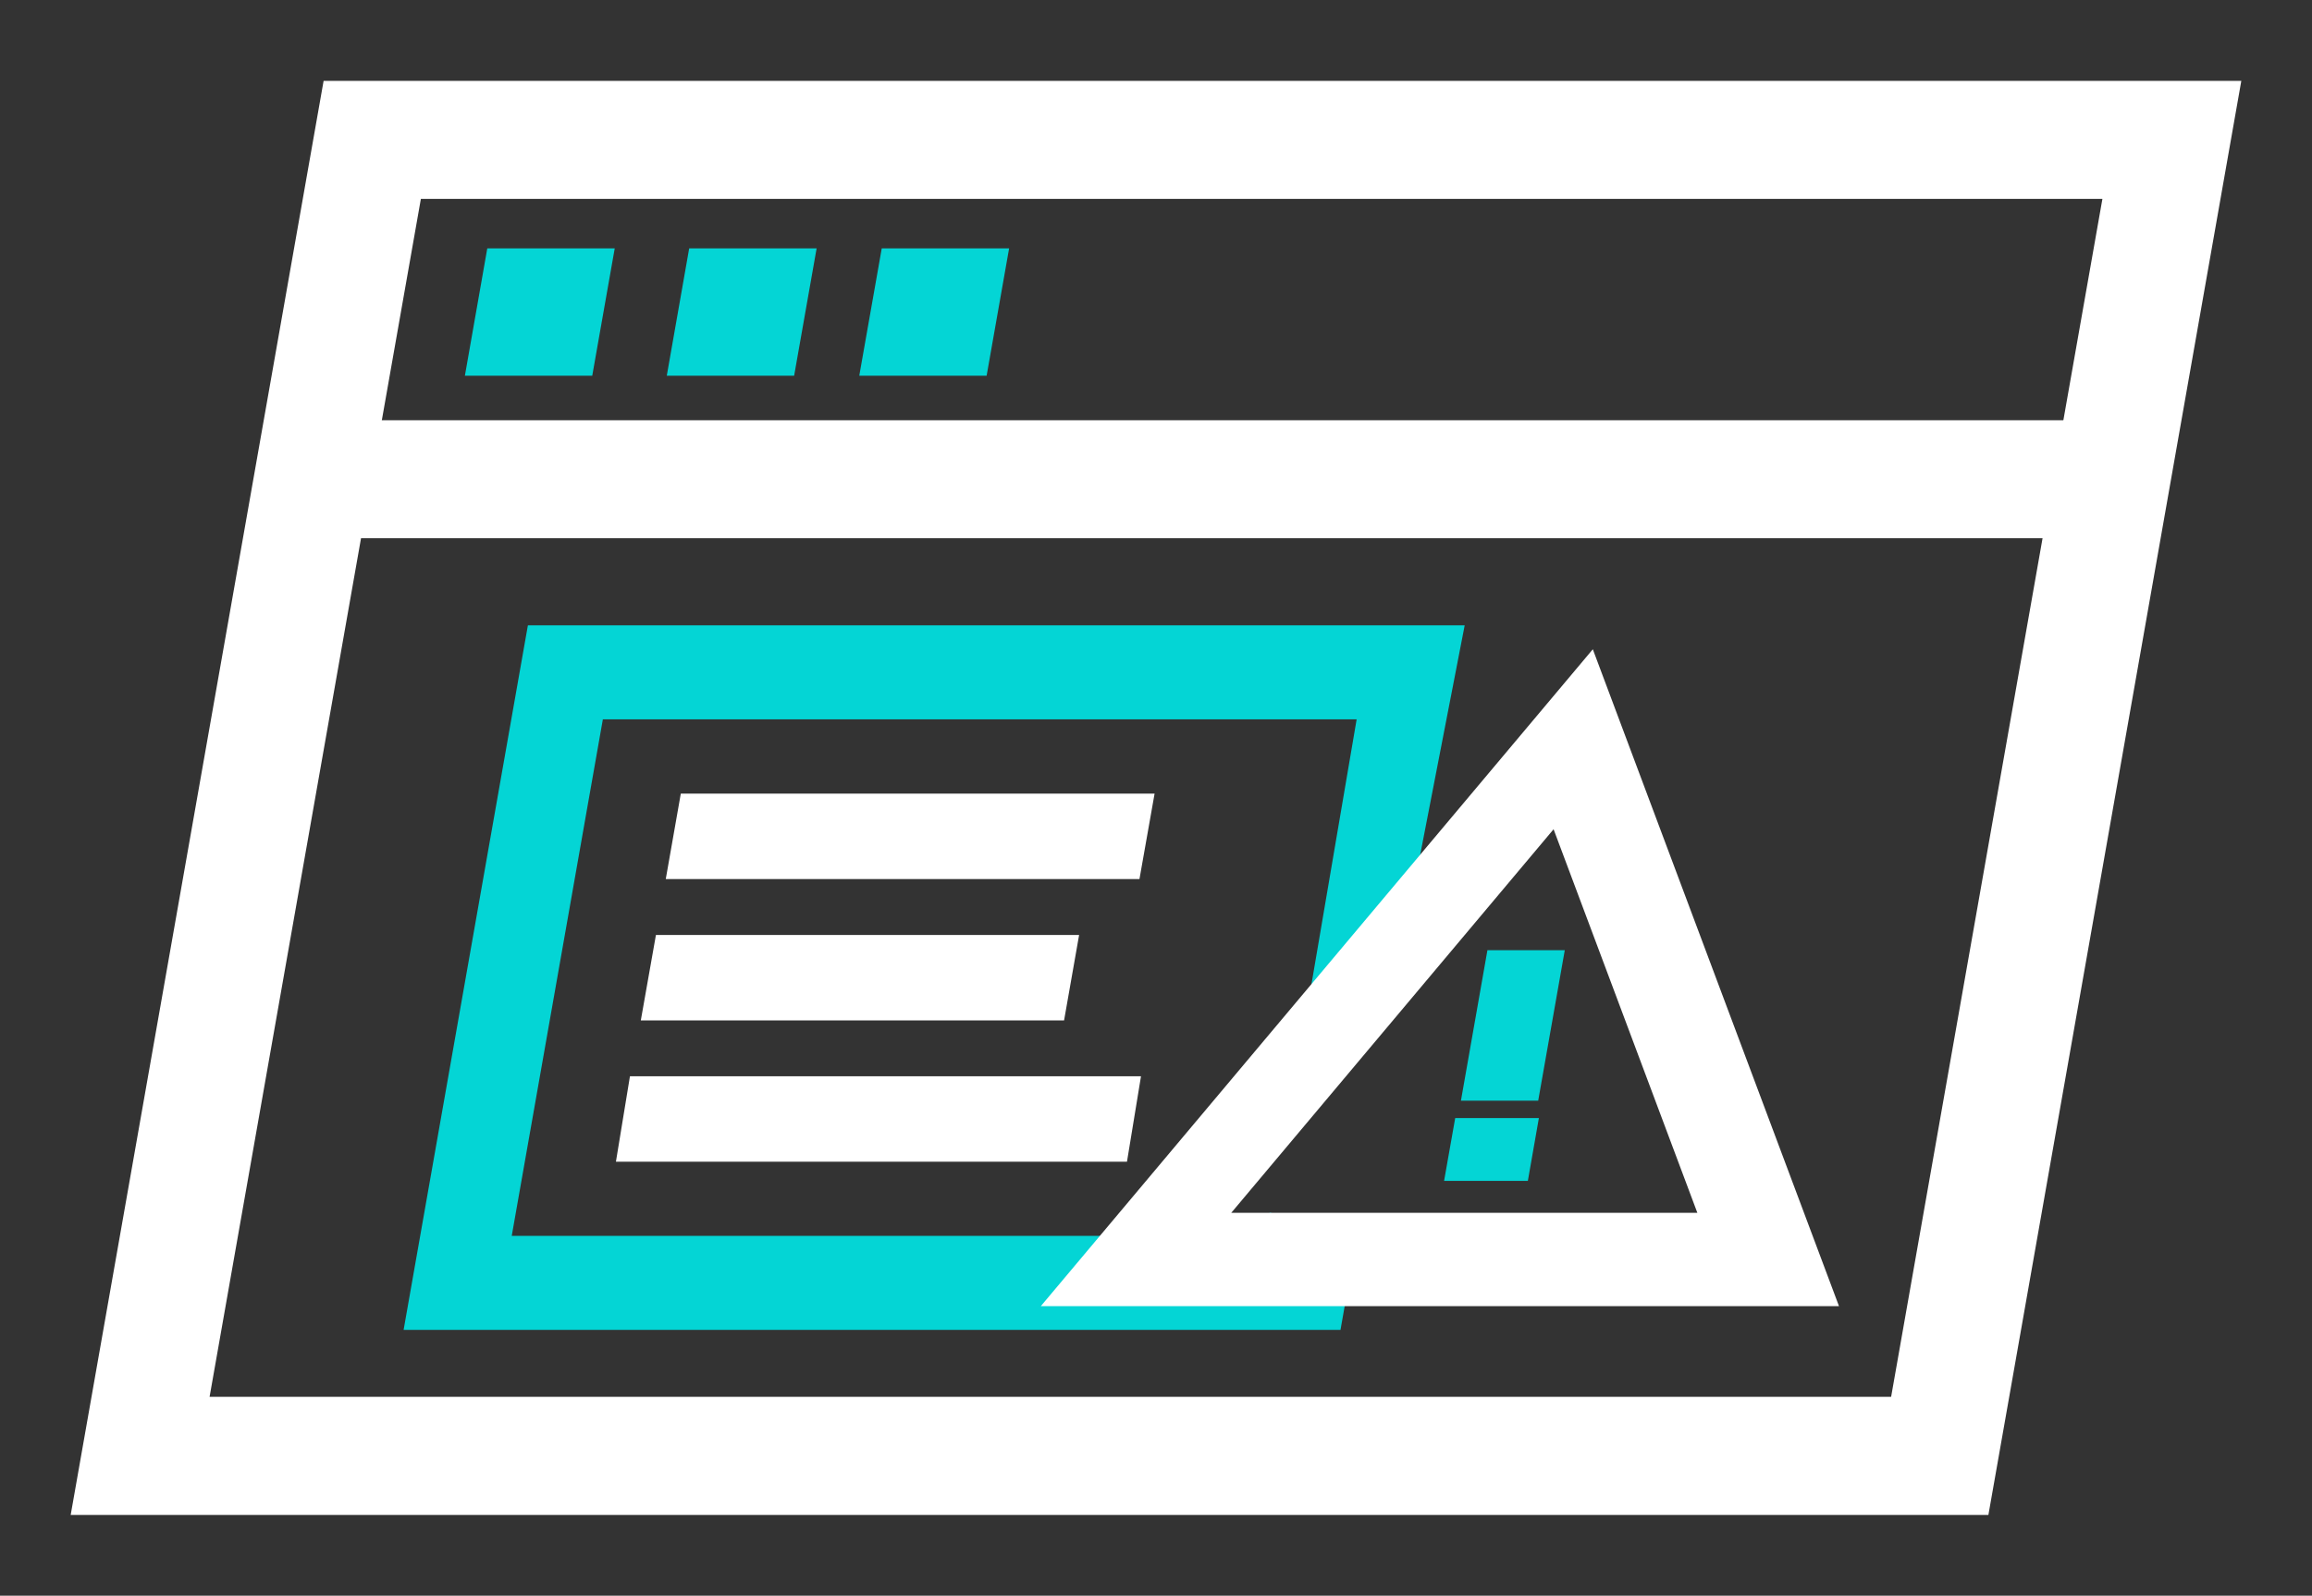 <?xml version="1.0" encoding="UTF-8"?> <svg xmlns="http://www.w3.org/2000/svg" id="Layer_1" data-name="Layer 1" viewBox="0 0 270.49 186.71"><rect x="0" y="0" width="270.49" height="186.71" fill="#333333" stroke="none"/><defs><style> .cls-1 { fill: #fff; } .cls-2 { fill: #04d5d5; } </style></defs><g><path class="cls-2" d="m148.54,141.9c-.16.9-.32,1.81-.48,2.71H59.87l10.66-60.44h88.19c-1.95,11.41-3.89,22.83-5.84,34.24,1.56-.33,4.72-1.25,7.59-3.93,4.6-4.31,5-9.94,5.06-11.24,1.94-10.02,3.89-20.04,5.83-30.07H61.76l-14.54,82.44h109.61c.7-3.96,1.4-7.92,2.09-11.88-3.46-.61-6.92-1.22-10.38-1.83Z"></path><polygon class="cls-1" points="133.31 102.86 77.89 102.86 79.65 92.86 135.08 92.86 133.31 102.86"></polygon><polygon class="cls-1" points="124.49 119.4 74.97 119.4 76.74 109.4 126.25 109.4 124.49 119.4"></polygon><polygon class="cls-1" points="131.85 135.93 72.06 135.93 73.7 125.93 133.49 125.93 131.85 135.93"></polygon></g><g><path class="cls-1" d="m232.63,177.26H8.27L37.86,9.46h224.36l-29.59,167.8Zm-208.11-13.82h196.73l24.72-140.17H49.24l-24.72,140.17Z"></path><polygon class="cls-1" points="246.58 62.98 33.97 62.98 36.4 49.17 249.02 49.17 246.58 62.98"></polygon><polygon class="cls-2" points="69.29 43.96 54.39 43.96 57.01 29.06 71.92 29.06 69.29 43.96"></polygon><polygon class="cls-2" points="92.91 43.96 78.01 43.96 80.63 29.06 95.54 29.06 92.91 43.96"></polygon><polygon class="cls-2" points="115.43 43.96 100.53 43.96 103.16 29.06 118.06 29.06 115.43 43.96"></polygon></g><g><path class="cls-1" d="m215.15,152.83h-93.38l64.58-76.86,28.8,76.86Zm-71.09-10.92h54.52l-16.82-44.88-37.71,44.88Z"></path><polygon class="cls-2" points="179.96 128.79 170.92 128.79 174.02 111.18 183.07 111.18 179.96 128.79"></polygon><polygon class="cls-2" points="178.75 138.17 168.95 138.17 170.25 130.82 180.04 130.82 178.75 138.17"></polygon></g></svg> 